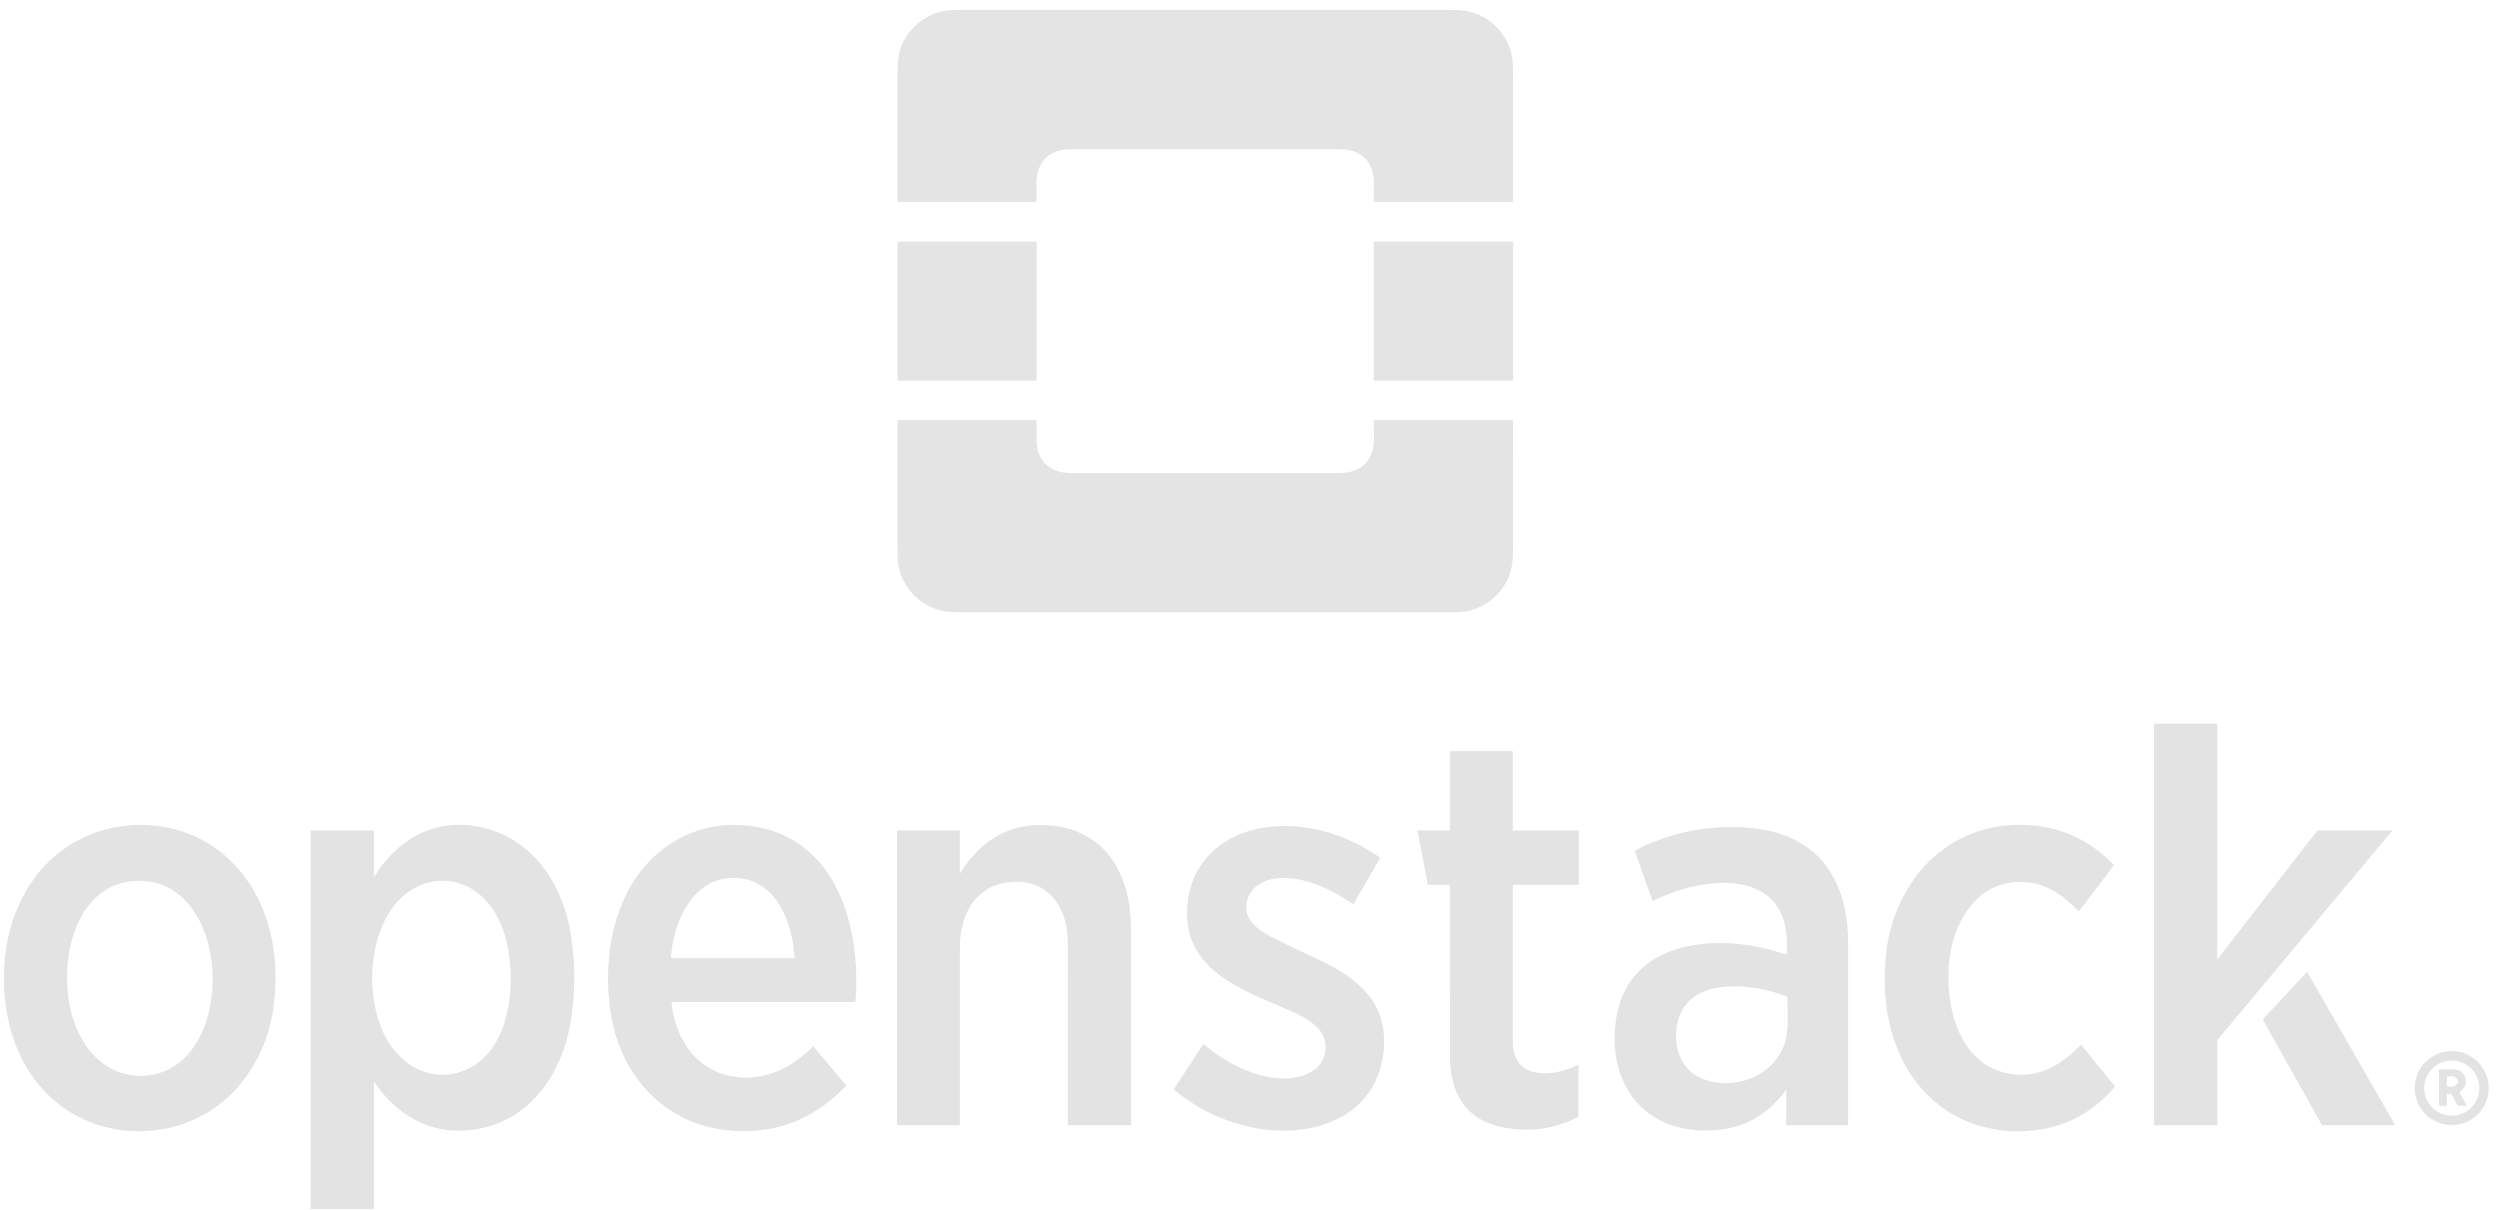 <svg width="155" height="75" viewBox="0 0 155 75" fill="none" xmlns="http://www.w3.org/2000/svg">
<g id="63119 1" clip-path="url(#clip0_6365_12856)">
<path id="Vector" d="M55.767 3.228C56.1 2.003 57.093 1.041 58.308 0.724C58.609 0.646 59.101 0.607 59.783 0.607C69.688 0.606 79.593 0.605 89.498 0.606C90.247 0.606 90.769 0.64 91.066 0.707C92.349 1 93.406 2.044 93.712 3.34C93.776 3.611 93.808 4.039 93.809 4.624C93.811 7.241 93.812 9.861 93.81 12.484C93.81 12.493 93.806 12.502 93.799 12.509C93.793 12.515 93.784 12.519 93.774 12.519H85.202C85.193 12.519 85.184 12.515 85.178 12.509C85.171 12.502 85.168 12.494 85.168 12.484C85.165 11.891 85.251 11.096 85.068 10.559C84.745 9.612 83.984 9.25 83.032 9.25H66.395C65.43 9.25 64.666 9.643 64.364 10.605C64.198 11.134 64.28 11.882 64.261 12.475C64.261 12.487 64.256 12.498 64.248 12.506C64.24 12.514 64.228 12.519 64.217 12.519H55.686C55.676 12.519 55.667 12.515 55.66 12.508C55.652 12.501 55.648 12.491 55.648 12.481V4.691C55.648 4.006 55.688 3.519 55.767 3.228Z" fill="#E3E3E3" fill-opacity="0.98"/>
<path id="Vector_2" d="M64.227 14.981H55.695C55.669 14.981 55.648 15.001 55.648 15.027V23.559C55.648 23.585 55.669 23.605 55.695 23.605H64.227C64.252 23.605 64.273 23.585 64.273 23.559V15.027C64.273 15.001 64.252 14.981 64.227 14.981Z" fill="#E3E3E3" fill-opacity="0.98"/>
<path id="Vector_3" d="M93.774 14.981H85.206C85.185 14.981 85.168 14.998 85.168 15.018V23.568C85.168 23.588 85.185 23.605 85.206 23.605H93.774C93.795 23.605 93.812 23.588 93.812 23.568V15.018C93.812 14.998 93.795 14.981 93.774 14.981Z" fill="#E3E3E3" fill-opacity="0.98"/>
<path id="Vector_4" d="M64.365 27.993C64.67 28.973 65.513 29.335 66.473 29.335C71.93 29.335 77.387 29.336 82.844 29.336C83.888 29.336 84.711 29.066 85.072 28.008C85.254 27.473 85.165 26.674 85.167 26.087C85.167 26.076 85.171 26.066 85.178 26.059C85.185 26.051 85.195 26.047 85.206 26.047H93.769C93.779 26.047 93.789 26.051 93.797 26.059C93.804 26.066 93.808 26.076 93.808 26.087C93.811 28.659 93.812 31.23 93.811 33.798C93.811 34.487 93.772 34.986 93.694 35.297C93.383 36.536 92.384 37.534 91.129 37.856C90.861 37.925 90.49 37.96 90.014 37.96C79.864 37.96 69.713 37.961 59.562 37.961C59.02 37.961 58.606 37.925 58.321 37.853C57.078 37.538 56.052 36.536 55.74 35.262C55.681 35.018 55.651 34.672 55.65 34.221C55.648 31.51 55.648 28.798 55.649 26.087C55.649 26.076 55.654 26.066 55.661 26.059C55.668 26.051 55.678 26.047 55.688 26.047H64.232C64.242 26.047 64.251 26.051 64.258 26.058C64.266 26.065 64.27 26.075 64.27 26.085C64.276 26.695 64.207 27.484 64.365 27.993Z" fill="#E3E3E3" fill-opacity="0.98"/>
<path id="Vector_5" d="M143.693 51.489H148.275C148.28 51.488 148.285 51.49 148.289 51.492C148.293 51.495 148.297 51.499 148.299 51.503C148.301 51.508 148.302 51.513 148.301 51.518C148.301 51.523 148.299 51.527 148.296 51.531L137.474 64.484C137.47 64.489 137.468 64.495 137.468 64.501V69.736C137.468 69.743 137.465 69.75 137.46 69.754C137.455 69.759 137.449 69.762 137.442 69.762H133.575C133.568 69.762 133.562 69.759 133.557 69.754C133.552 69.75 133.549 69.743 133.549 69.736V44.898C133.549 44.891 133.552 44.885 133.557 44.88C133.562 44.875 133.568 44.872 133.575 44.872H137.442C137.445 44.872 137.448 44.873 137.452 44.874C137.455 44.875 137.458 44.877 137.46 44.88C137.462 44.882 137.464 44.885 137.466 44.888C137.467 44.891 137.468 44.895 137.468 44.898V59.412C137.468 59.418 137.469 59.423 137.473 59.427C137.476 59.432 137.48 59.435 137.485 59.437C137.49 59.438 137.496 59.438 137.501 59.437C137.506 59.435 137.511 59.432 137.514 59.428L143.673 51.499C143.675 51.496 143.678 51.493 143.682 51.491C143.685 51.489 143.689 51.489 143.693 51.489ZM93.832 51.489H97.849C97.859 51.489 97.869 51.493 97.876 51.5C97.884 51.507 97.888 51.517 97.888 51.528V54.816C97.888 54.827 97.884 54.837 97.876 54.844C97.869 54.852 97.859 54.856 97.849 54.856H93.828C93.818 54.856 93.809 54.859 93.802 54.866C93.796 54.873 93.792 54.882 93.792 54.891V64.603C93.792 67.022 96.39 66.776 97.823 66.021C97.827 66.018 97.832 66.017 97.838 66.017C97.843 66.017 97.848 66.019 97.853 66.021C97.858 66.024 97.861 66.028 97.864 66.033C97.867 66.038 97.868 66.043 97.868 66.048V69.191C97.868 69.203 97.865 69.214 97.859 69.224C97.853 69.234 97.845 69.243 97.834 69.249C96.482 69.987 94.841 70.191 93.346 69.928C90.899 69.498 89.896 67.84 89.895 65.449C89.893 61.933 89.892 58.427 89.894 54.931C89.894 54.921 89.892 54.911 89.888 54.902C89.885 54.893 89.879 54.885 89.872 54.878C89.865 54.871 89.857 54.865 89.848 54.861C89.839 54.858 89.829 54.856 89.819 54.856H88.582C88.567 54.856 88.552 54.85 88.54 54.841C88.529 54.831 88.521 54.818 88.518 54.804L87.889 51.522C87.889 51.518 87.889 51.514 87.89 51.51C87.891 51.506 87.893 51.502 87.895 51.499C87.898 51.496 87.901 51.493 87.905 51.491C87.909 51.489 87.913 51.489 87.917 51.489H89.844C89.857 51.489 89.87 51.483 89.879 51.474C89.888 51.465 89.893 51.452 89.893 51.439V46.605C89.893 46.595 89.897 46.584 89.905 46.577C89.912 46.57 89.922 46.566 89.933 46.566H93.753C93.763 46.566 93.773 46.57 93.781 46.577C93.788 46.584 93.792 46.595 93.792 46.605V51.449C93.792 51.459 93.796 51.47 93.804 51.477C93.811 51.484 93.821 51.489 93.832 51.489ZM0.258 61.428V59.951C0.407 56.877 1.842 53.834 4.567 52.248C7.457 50.565 11.303 50.806 13.859 52.971C16.645 55.331 17.448 59.055 16.947 62.53C16.704 64.208 16.068 65.714 15.038 67.048C12.055 70.912 6.063 71.207 2.724 67.618C1.126 65.9 0.432 63.741 0.258 61.428ZM9.408 66.642C14.77 65.704 14.377 54.459 8.519 54.612C5.201 54.698 4.03 58.288 4.165 61.003C4.228 62.28 4.492 63.421 5.133 64.515C6.034 66.052 7.606 66.958 9.408 66.642ZM23.22 67.113C23.217 67.109 23.213 67.106 23.208 67.105C23.203 67.103 23.198 67.103 23.194 67.105C23.189 67.106 23.185 67.109 23.183 67.113C23.18 67.117 23.178 67.121 23.179 67.126V74.921C23.179 74.932 23.174 74.942 23.167 74.949C23.16 74.957 23.15 74.961 23.139 74.961H19.299C19.289 74.961 19.279 74.957 19.272 74.949C19.264 74.942 19.26 74.932 19.26 74.921V51.528C19.26 51.517 19.264 51.507 19.272 51.5C19.279 51.493 19.289 51.489 19.299 51.489H23.139C23.15 51.489 23.16 51.493 23.167 51.5C23.174 51.507 23.179 51.517 23.179 51.528V54.322C23.179 54.326 23.18 54.331 23.183 54.334C23.186 54.338 23.19 54.341 23.195 54.342C23.199 54.343 23.204 54.343 23.208 54.342C23.212 54.34 23.216 54.337 23.219 54.334C24.551 52.171 26.685 50.839 29.284 51.191C32.831 51.672 34.864 54.64 35.393 57.95C35.685 59.779 35.677 61.607 35.368 63.433C34.867 66.392 33.077 69.201 29.978 69.92C27.147 70.577 24.822 69.425 23.22 67.113ZM23.718 63.921C24.533 65.796 26.425 67.135 28.531 66.461C31.644 65.466 32.025 61.088 31.425 58.451C31.046 56.791 30.042 55.171 28.317 54.719C26.629 54.278 24.998 55.154 24.114 56.597C22.853 58.655 22.765 61.73 23.718 63.921ZM41.637 62.161C41.707 62.923 41.913 63.647 42.253 64.333C43.617 67.08 46.904 67.49 49.275 65.828C49.672 65.549 50.046 65.239 50.395 64.899C50.398 64.895 50.402 64.893 50.407 64.891C50.412 64.889 50.417 64.888 50.422 64.888C50.427 64.889 50.432 64.89 50.436 64.892C50.441 64.894 50.445 64.898 50.448 64.901L52.446 67.273C52.453 67.282 52.457 67.293 52.456 67.305C52.456 67.316 52.451 67.327 52.443 67.335C50.465 69.413 48.072 70.333 45.266 70.095C41.137 69.746 38.361 66.568 37.83 62.594C37.526 60.322 37.728 57.925 38.66 55.812C40.051 52.657 43.072 50.75 46.552 51.211C51.923 51.924 53.403 57.563 53.039 62.099C53.039 62.105 53.036 62.111 53.032 62.115C53.027 62.12 53.021 62.122 53.015 62.122H41.674C41.669 62.122 41.663 62.123 41.659 62.125C41.654 62.127 41.65 62.13 41.647 62.134C41.643 62.137 41.641 62.142 41.639 62.147C41.637 62.151 41.637 62.156 41.637 62.161ZM49.265 59.382C49.155 57.401 48.275 54.785 45.957 54.461C43.102 54.063 41.737 57.067 41.6 59.373C41.599 59.377 41.6 59.381 41.601 59.385C41.603 59.389 41.605 59.392 41.608 59.395C41.611 59.398 41.614 59.4 41.618 59.402C41.621 59.404 41.625 59.404 41.63 59.404H49.245C49.247 59.404 49.25 59.404 49.253 59.403C49.255 59.402 49.257 59.4 49.259 59.398C49.261 59.396 49.263 59.393 49.264 59.391C49.265 59.388 49.265 59.385 49.265 59.382ZM59.509 54.118C59.509 54.122 59.51 54.125 59.512 54.127C59.514 54.13 59.517 54.132 59.52 54.133C59.523 54.133 59.527 54.133 59.53 54.132C59.533 54.131 59.535 54.129 59.537 54.126C60.841 52.032 62.737 50.901 65.28 51.193C68.714 51.587 70.12 54.407 70.121 57.542C70.124 61.601 70.124 65.663 70.122 69.727C70.122 69.736 70.118 69.745 70.112 69.752C70.105 69.758 70.096 69.762 70.087 69.762H66.24C66.23 69.762 66.221 69.758 66.215 69.752C66.208 69.745 66.204 69.736 66.204 69.727C66.204 65.96 66.203 62.191 66.201 58.42C66.199 56.229 64.954 54.423 62.561 54.693C60.755 54.896 59.798 56.243 59.56 57.961C59.528 58.195 59.512 58.583 59.512 59.126C59.508 62.657 59.508 66.19 59.51 69.726C59.51 69.731 59.509 69.735 59.507 69.74C59.505 69.744 59.503 69.748 59.499 69.751C59.496 69.755 59.492 69.757 59.488 69.759C59.483 69.761 59.479 69.762 59.474 69.762H55.65C55.639 69.762 55.629 69.758 55.622 69.751C55.615 69.743 55.61 69.733 55.61 69.723V51.521C55.61 51.512 55.614 51.504 55.62 51.498C55.626 51.492 55.634 51.489 55.642 51.489H59.47C59.48 51.489 59.49 51.493 59.498 51.5C59.505 51.507 59.509 51.517 59.509 51.528V54.118ZM119.661 68.035C117.274 65.771 116.623 62.461 116.917 59.309C117.347 54.692 120.742 50.935 125.598 51.143C127.708 51.233 129.581 52.066 131.04 53.611C131.048 53.619 131.052 53.629 131.053 53.64C131.053 53.651 131.05 53.662 131.044 53.67L128.923 56.467C128.919 56.472 128.913 56.477 128.907 56.48C128.901 56.483 128.894 56.485 128.887 56.486C128.88 56.486 128.873 56.485 128.866 56.482C128.86 56.48 128.854 56.476 128.849 56.47C128.451 56.044 128 55.665 127.498 55.335C126.008 54.356 123.892 54.465 122.606 55.709C121.566 56.717 121.024 58.103 120.859 59.522C120.546 62.23 121.383 66.054 124.651 66.58C126.426 66.866 127.798 66.016 128.995 64.802C128.999 64.798 129.004 64.795 129.009 64.793C129.015 64.79 129.021 64.79 129.026 64.79C129.032 64.79 129.038 64.791 129.043 64.794C129.048 64.796 129.053 64.8 129.056 64.805L131.108 67.329C131.116 67.339 131.12 67.35 131.12 67.363C131.12 67.375 131.115 67.387 131.107 67.397C129.775 68.956 128.116 69.85 126.129 70.08C123.758 70.355 121.403 69.686 119.661 68.035ZM80.225 62.771C77.649 61.597 73.902 60.507 73.617 57.088C73.393 54.407 74.937 52.242 77.488 51.509C80.205 50.728 83.253 51.548 85.534 53.154C85.545 53.161 85.553 53.173 85.556 53.187C85.559 53.2 85.557 53.214 85.55 53.226L83.933 56.021C83.93 56.027 83.925 56.032 83.919 56.036C83.914 56.04 83.907 56.042 83.901 56.044C83.894 56.045 83.887 56.045 83.881 56.044C83.874 56.042 83.868 56.04 83.862 56.036C82.581 55.139 80.808 54.321 79.261 54.444C78.459 54.508 77.633 54.898 77.359 55.706C76.952 56.905 77.924 57.629 78.887 58.117C79.749 58.553 80.621 58.973 81.501 59.374C83.421 60.25 85.421 61.49 85.756 63.756C86.008 65.466 85.47 67.331 84.206 68.506C82.664 69.938 80.246 70.312 78.215 70C76.184 69.689 74.379 68.879 72.799 67.57C72.79 67.562 72.784 67.551 72.782 67.539C72.781 67.527 72.783 67.515 72.79 67.505L74.584 64.765C74.587 64.761 74.591 64.757 74.596 64.754C74.601 64.751 74.606 64.749 74.612 64.748C74.617 64.747 74.623 64.747 74.628 64.749C74.633 64.75 74.638 64.753 74.643 64.757C75.833 65.751 77.294 66.563 78.845 66.809C80.27 67.035 82.304 66.618 82.175 64.723C82.112 63.793 81.067 63.154 80.225 62.771ZM110.75 67.613C110.75 67.61 110.749 67.606 110.747 67.604C110.745 67.601 110.742 67.599 110.739 67.598C110.736 67.597 110.732 67.597 110.728 67.598C110.725 67.599 110.722 67.601 110.72 67.604C109.453 69.318 107.735 70.148 105.567 70.093C101.517 69.99 99.545 66.71 100.242 62.937C101.082 58.392 106.136 57.92 109.736 58.881C109.911 58.928 110.243 59.024 110.733 59.169C110.738 59.17 110.742 59.171 110.747 59.17C110.752 59.169 110.756 59.167 110.76 59.165C110.764 59.162 110.767 59.158 110.769 59.154C110.772 59.151 110.773 59.146 110.773 59.141C110.818 58.531 110.794 57.983 110.701 57.5C110.067 54.21 106.268 54.438 103.894 55.268C103.416 55.435 102.947 55.626 102.487 55.842C102.483 55.844 102.479 55.845 102.475 55.845C102.47 55.845 102.466 55.844 102.462 55.842C102.458 55.841 102.455 55.838 102.452 55.835C102.449 55.832 102.447 55.828 102.445 55.825L101.364 52.783C101.36 52.771 101.36 52.758 101.364 52.746C101.369 52.734 101.378 52.724 101.389 52.718C103.626 51.578 105.99 51.115 108.481 51.329C112.668 51.688 114.581 54.449 114.584 58.487C114.587 62.225 114.588 65.965 114.585 69.706C114.585 69.721 114.58 69.735 114.569 69.746C114.559 69.756 114.544 69.762 114.53 69.762H110.778C110.769 69.762 110.761 69.759 110.755 69.752C110.748 69.746 110.745 69.738 110.745 69.729L110.75 67.613ZM104.015 63.367C103.698 64.707 104.117 66.274 105.495 66.859C107.511 67.713 110.168 66.679 110.716 64.457C110.896 63.729 110.83 62.688 110.823 61.844C110.823 61.831 110.819 61.819 110.812 61.809C110.805 61.799 110.795 61.791 110.783 61.786C108.806 60.999 104.713 60.419 104.015 63.367Z" fill="#E3E3E3"/>
<path id="Vector_6" d="M148.446 69.762H143.982C143.976 69.762 143.971 69.761 143.966 69.758C143.961 69.755 143.956 69.751 143.954 69.746L140.301 63.228C140.298 63.223 140.296 63.216 140.297 63.209C140.298 63.202 140.301 63.196 140.305 63.191L143.012 60.283C143.015 60.28 143.019 60.277 143.024 60.275C143.029 60.273 143.034 60.272 143.039 60.273C143.044 60.273 143.049 60.275 143.053 60.278C143.057 60.281 143.061 60.285 143.064 60.289L148.475 69.714C148.478 69.719 148.479 69.725 148.479 69.73C148.479 69.736 148.477 69.741 148.474 69.746C148.472 69.751 148.467 69.755 148.462 69.758C148.458 69.761 148.452 69.762 148.446 69.762ZM154.301 67.462C154.301 68.07 154.059 68.654 153.629 69.084C153.199 69.514 152.616 69.756 152.007 69.756C151.399 69.756 150.816 69.514 150.386 69.084C149.955 68.654 149.714 68.07 149.714 67.462C149.714 66.854 149.955 66.27 150.386 65.84C150.816 65.41 151.399 65.168 152.007 65.168C152.616 65.168 153.199 65.41 153.629 65.84C154.059 66.27 154.301 66.854 154.301 67.462ZM153.715 67.462C153.715 67.009 153.535 66.575 153.215 66.255C152.895 65.934 152.46 65.754 152.007 65.754C151.554 65.754 151.12 65.934 150.8 66.255C150.48 66.575 150.3 67.009 150.3 67.462C150.3 67.915 150.48 68.349 150.8 68.67C151.12 68.99 151.554 69.17 152.007 69.17C152.46 69.17 152.895 68.99 153.215 68.67C153.535 68.349 153.715 67.915 153.715 67.462Z" fill="#E3E3E3"/>
<path id="Vector_7" d="M151.93 67.816L151.756 67.812C151.749 67.812 151.743 67.813 151.736 67.815C151.73 67.818 151.725 67.821 151.72 67.826C151.715 67.83 151.712 67.836 151.709 67.842C151.706 67.848 151.705 67.854 151.705 67.861V68.511C151.705 68.525 151.7 68.537 151.691 68.546C151.681 68.556 151.669 68.561 151.656 68.561H151.263C151.249 68.561 151.237 68.556 151.227 68.546C151.218 68.537 151.213 68.525 151.213 68.511V66.355C151.213 66.342 151.218 66.33 151.226 66.321C151.235 66.312 151.247 66.307 151.259 66.306C151.564 66.292 151.863 66.291 152.155 66.303C152.957 66.334 153.124 67.311 152.506 67.7C152.497 67.706 152.49 67.715 152.487 67.726C152.484 67.737 152.486 67.749 152.491 67.759L152.921 68.514C152.923 68.518 152.924 68.524 152.924 68.529C152.924 68.534 152.923 68.54 152.92 68.544C152.918 68.549 152.914 68.553 152.909 68.555C152.904 68.558 152.899 68.559 152.894 68.559L152.431 68.562C152.418 68.562 152.406 68.558 152.395 68.552C152.384 68.545 152.375 68.536 152.368 68.525L151.988 67.85C151.982 67.84 151.974 67.831 151.964 67.825C151.954 67.819 151.942 67.816 151.93 67.816ZM151.752 67.372C152.672 67.48 152.54 66.575 151.75 66.738C151.737 66.74 151.726 66.747 151.718 66.757C151.71 66.767 151.705 66.78 151.705 66.793V67.32C151.705 67.333 151.71 67.345 151.719 67.355C151.727 67.365 151.739 67.371 151.752 67.372Z" fill="#E3E3E3"/>
</g>
<defs>
<clipPath id="clip0_6365_12856">
<rect width="154.066" height="74.434" fill="white" transform="translate(0.258 0.566)"/>
</clipPath>
</defs>
</svg>
